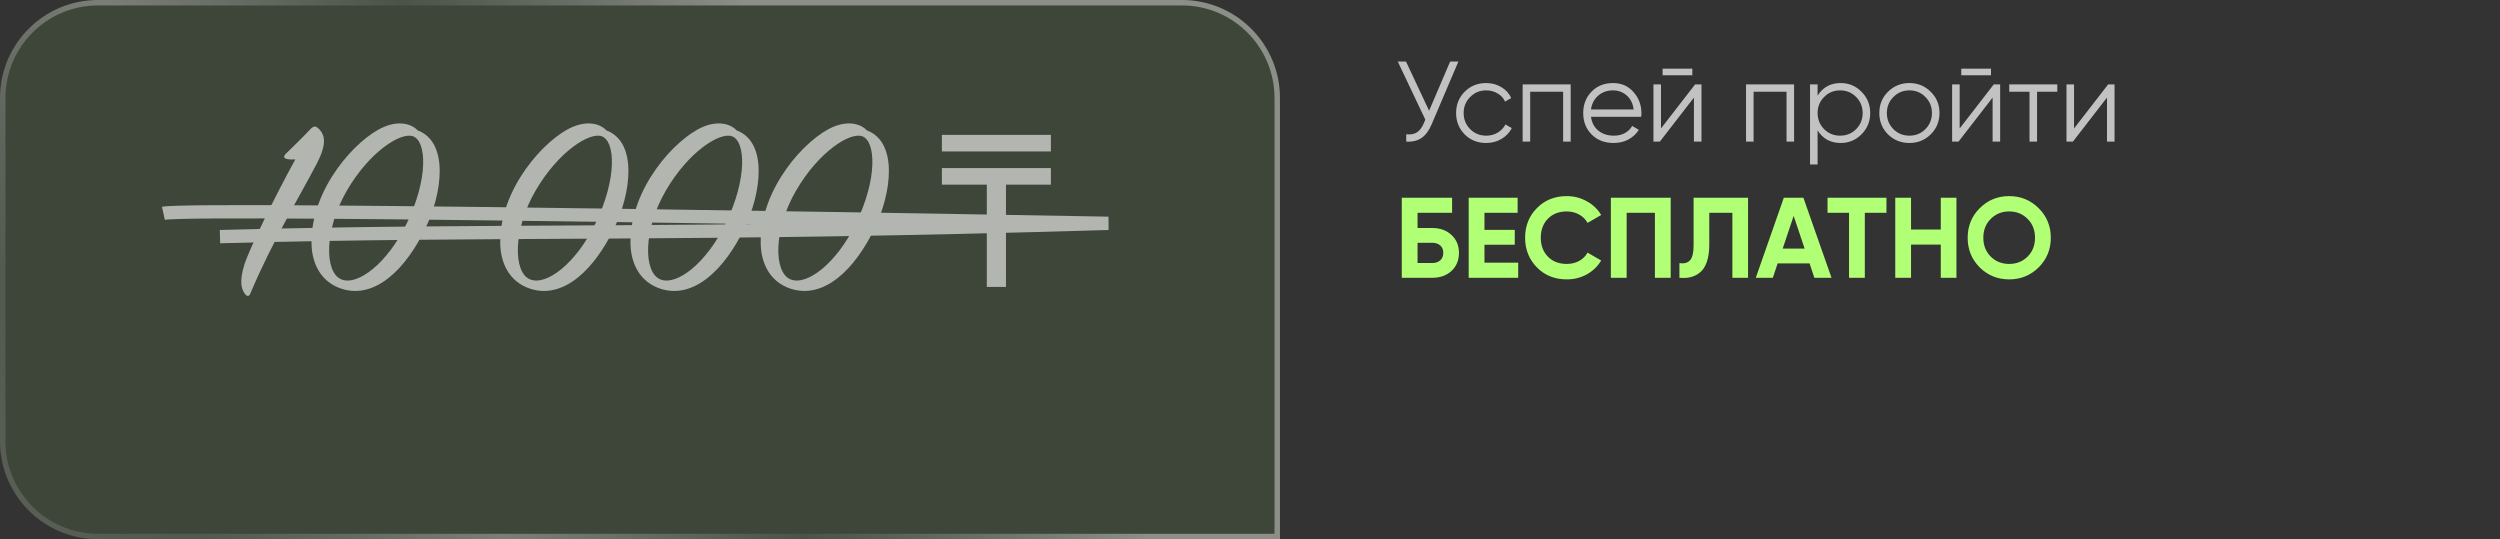 <?xml version="1.0" encoding="UTF-8"?> <svg xmlns="http://www.w3.org/2000/svg" width="459" height="99" viewBox="0 0 459 99" fill="none"><rect x="0" y="0" width="459" height="99" fill="#333333" stroke="none"/><g data-figma-bg-blur-radius="47.9995"><path d="M0 18C0 8.059 8.059 0 18 0H217C226.941 0 235 8.059 235 18V99H18C8.059 99 0 90.941 0 81V18Z" fill="#576E46" fill-opacity="0.3"></path><path d="M18 0.5H217C226.665 0.5 234.5 8.335 234.5 18V98.5H18C8.335 98.5 0.5 90.665 0.5 81V18C0.5 8.335 8.335 0.5 18 0.5Z" stroke="url(#paint0_linear_2066_85)" stroke-opacity="0.4"></path></g><g opacity="0.6"><path d="M54.221 29.266C51.728 29.413 52.022 28.68 52.462 28.24C53.928 26.822 55.687 25.112 57.153 23.548C57.593 23.157 57.935 23.108 58.424 23.548C59.841 24.819 59.939 26.676 58.082 30.195C55.247 35.62 49.822 44.661 45.961 53.898C45.766 54.387 45.424 54.485 45.082 54.094C44.3 53.214 43.909 51.699 44.837 48.669C45.815 45.59 50.556 35.913 54.221 29.266ZM74.688 40.996C78.647 32.834 78.353 25.894 75.812 25.014C73.564 24.232 67.846 27.849 63.691 34.984C59.488 42.217 59.537 50.086 62.714 51.308C65.695 52.481 71.12 48.375 74.688 40.996ZM76.692 23.939C82.41 26.089 81.286 35.375 78.06 42.022C74.59 49.206 68.97 55.022 62.714 53.018C58.951 51.797 57.24 48.424 57.191 44.661C57.045 34.642 65.402 25.454 70.485 23.303C73.124 22.179 75.421 22.619 76.692 23.939ZM109.338 40.996C113.297 32.834 113.004 25.894 110.462 25.014C108.214 24.232 102.496 27.849 98.342 34.984C94.139 42.217 94.188 50.086 97.364 51.308C100.346 52.481 105.77 48.375 109.338 40.996ZM111.342 23.939C117.06 26.089 115.936 35.375 112.71 42.022C109.24 49.206 103.62 55.022 97.364 53.018C93.601 51.797 91.89 48.424 91.842 44.661C91.695 34.642 100.052 25.454 105.135 23.303C107.774 22.179 110.071 22.619 111.342 23.939ZM133.25 40.996C137.209 32.834 136.915 25.894 134.374 25.014C132.126 24.232 126.408 27.849 122.253 34.984C118.05 42.217 118.099 50.086 121.276 51.308C124.257 52.481 129.682 48.375 133.25 40.996ZM135.254 23.939C140.972 26.089 139.848 35.375 136.622 42.022C133.152 49.206 127.532 55.022 121.276 53.018C117.513 51.797 115.802 48.424 115.753 44.661C115.607 34.642 123.964 25.454 129.047 23.303C131.686 22.179 133.983 22.619 135.254 23.939ZM157.161 40.996C161.12 32.834 160.827 25.894 158.285 25.014C156.037 24.232 150.319 27.849 146.165 34.984C141.962 42.217 142.011 50.086 145.187 51.308C148.169 52.481 153.594 48.375 157.161 40.996ZM159.165 23.939C164.883 26.089 163.759 35.375 160.534 42.022C157.064 49.206 151.443 55.022 145.187 53.018C141.424 51.797 139.714 48.424 139.665 44.661C139.518 34.642 147.875 25.454 152.958 23.303C155.597 22.179 157.895 22.619 159.165 23.939ZM184.696 52.676H181.177V33.909H172.927V30.859H192.946V33.909H184.696V52.676ZM172.927 24.76H192.946V27.81H172.927V24.76Z" fill="white"></path><path d="M30 39.167C35.498 37.946 203.5 41 203.5 41C125.857 43.358 91.93 42.041 40.386 43.444" stroke="white" stroke-width="2.444"></path></g><path d="M266.248 11.3H267.76L262.867 22.787C262.377 23.963 261.754 24.81 260.998 25.328C260.242 25.846 259.304 26.07 258.184 26V24.656C258.968 24.74 259.612 24.628 260.116 24.32C260.634 23.998 261.061 23.445 261.397 22.661L261.691 21.968L256.63 11.3H258.142L262.384 20.33L266.248 11.3ZM272.863 26.252C271.281 26.252 269.965 25.727 268.915 24.677C267.865 23.613 267.34 22.304 267.34 20.75C267.34 19.196 267.865 17.894 268.915 16.844C269.965 15.78 271.281 15.248 272.863 15.248C273.899 15.248 274.83 15.5 275.656 16.004C276.482 16.494 277.084 17.159 277.462 17.999L276.328 18.65C276.048 18.02 275.593 17.523 274.963 17.159C274.347 16.781 273.647 16.592 272.863 16.592C271.701 16.592 270.721 16.998 269.923 17.81C269.125 18.608 268.726 19.588 268.726 20.75C268.726 21.912 269.125 22.899 269.923 23.711C270.721 24.509 271.701 24.908 272.863 24.908C273.647 24.908 274.347 24.726 274.963 24.362C275.579 23.984 276.062 23.48 276.412 22.85L277.567 23.522C277.133 24.362 276.496 25.027 275.656 25.517C274.816 26.007 273.885 26.252 272.863 26.252ZM288.377 15.5V26H286.991V16.844H280.943V26H279.557V15.5H288.377ZM296.159 15.248C297.713 15.248 298.966 15.801 299.918 16.907C300.884 17.999 301.367 19.294 301.367 20.792C301.367 20.946 301.353 21.163 301.325 21.443H292.106C292.246 22.507 292.694 23.354 293.45 23.984C294.22 24.6 295.165 24.908 296.285 24.908C297.083 24.908 297.769 24.747 298.343 24.425C298.931 24.089 299.372 23.655 299.666 23.123L300.884 23.837C300.422 24.579 299.792 25.167 298.994 25.601C298.196 26.035 297.286 26.252 296.264 26.252C294.612 26.252 293.268 25.734 292.232 24.698C291.196 23.662 290.678 22.346 290.678 20.75C290.678 19.182 291.189 17.873 292.211 16.823C293.233 15.773 294.549 15.248 296.159 15.248ZM296.159 16.592C295.067 16.592 294.15 16.921 293.408 17.579C292.68 18.223 292.246 19.063 292.106 20.099H299.939C299.799 18.993 299.372 18.132 298.658 17.516C297.944 16.9 297.111 16.592 296.159 16.592ZM305.252 13.82V12.602H310.712V13.82H305.252ZM311.216 15.5H312.392V26H311.006V17.915L304.748 26H303.572V15.5H304.958V23.585L311.216 15.5ZM329.393 15.5V26H328.007V16.844H321.959V26H320.573V15.5H329.393ZM337.952 15.248C339.45 15.248 340.724 15.78 341.774 16.844C342.838 17.908 343.37 19.21 343.37 20.75C343.37 22.29 342.838 23.592 341.774 24.656C340.724 25.72 339.45 26.252 337.952 26.252C336.09 26.252 334.676 25.482 333.71 23.942V30.2H332.324V15.5H333.71V17.558C334.676 16.018 336.09 15.248 337.952 15.248ZM334.907 23.711C335.705 24.509 336.685 24.908 337.847 24.908C339.009 24.908 339.989 24.509 340.787 23.711C341.585 22.899 341.984 21.912 341.984 20.75C341.984 19.588 341.585 18.608 340.787 17.81C339.989 16.998 339.009 16.592 337.847 16.592C336.685 16.592 335.705 16.998 334.907 17.81C334.109 18.608 333.71 19.588 333.71 20.75C333.71 21.912 334.109 22.899 334.907 23.711ZM354.473 24.677C353.409 25.727 352.107 26.252 350.567 26.252C349.027 26.252 347.718 25.727 346.64 24.677C345.576 23.613 345.044 22.304 345.044 20.75C345.044 19.196 345.576 17.894 346.64 16.844C347.718 15.78 349.027 15.248 350.567 15.248C352.107 15.248 353.409 15.78 354.473 16.844C355.551 17.894 356.09 19.196 356.09 20.75C356.09 22.304 355.551 23.613 354.473 24.677ZM347.627 23.711C348.425 24.509 349.405 24.908 350.567 24.908C351.729 24.908 352.709 24.509 353.507 23.711C354.305 22.899 354.704 21.912 354.704 20.75C354.704 19.588 354.305 18.608 353.507 17.81C352.709 16.998 351.729 16.592 350.567 16.592C349.405 16.592 348.425 16.998 347.627 17.81C346.829 18.608 346.43 19.588 346.43 20.75C346.43 21.912 346.829 22.899 347.627 23.711ZM360.089 13.82V12.602H365.549V13.82H360.089ZM366.053 15.5H367.229V26H365.843V17.915L359.585 26H358.409V15.5H359.795V23.585L366.053 15.5ZM377.72 15.5V16.844H374.003V26H372.617V16.844H368.9V15.5H377.72ZM387.053 15.5H388.229V26H386.843V17.915L380.585 26H379.409V15.5H380.795V23.585L387.053 15.5Z" fill="white" fill-opacity="0.7"></path><path d="M262.993 41.865C264.421 41.865 265.59 42.292 266.5 43.146C267.41 43.986 267.865 45.078 267.865 46.422C267.865 47.78 267.41 48.886 266.5 49.74C265.59 50.58 264.421 51 262.993 51H257.365V36.3H266.605V39.072H260.263V41.865H262.993ZM262.993 48.291C263.567 48.291 264.043 48.13 264.421 47.808C264.799 47.472 264.988 47.01 264.988 46.422C264.988 45.834 264.799 45.379 264.421 45.057C264.043 44.735 263.567 44.574 262.993 44.574H260.263V48.291H262.993ZM272.547 48.228H278.742V51H269.649V36.3H278.637V39.072H272.547V42.201H278.112V44.931H272.547V48.228ZM287.654 51.294C285.442 51.294 283.615 50.559 282.173 49.089C280.731 47.619 280.01 45.806 280.01 43.65C280.01 41.48 280.731 39.667 282.173 38.211C283.615 36.741 285.442 36.006 287.654 36.006C288.984 36.006 290.209 36.321 291.329 36.951C292.463 37.567 293.345 38.407 293.975 39.471L291.476 40.92C291.112 40.262 290.594 39.751 289.922 39.387C289.25 39.009 288.494 38.82 287.654 38.82C286.226 38.82 285.071 39.268 284.189 40.164C283.321 41.06 282.887 42.222 282.887 43.65C282.887 45.064 283.321 46.219 284.189 47.115C285.071 48.011 286.226 48.459 287.654 48.459C288.494 48.459 289.25 48.277 289.922 47.913C290.608 47.535 291.126 47.024 291.476 46.38L293.975 47.829C293.345 48.893 292.47 49.74 291.35 50.37C290.23 50.986 288.998 51.294 287.654 51.294ZM306.739 36.3V51H303.841V39.072H298.654V51H295.756V36.3H306.739ZM308.341 51V48.312C309.209 48.438 309.86 48.263 310.294 47.787C310.728 47.311 310.945 46.38 310.945 44.994V36.3H320.941V51H318.064V39.072H313.822V44.91C313.822 46.184 313.668 47.255 313.36 48.123C313.052 48.991 312.625 49.635 312.079 50.055C311.547 50.475 310.973 50.755 310.357 50.895C309.755 51.035 309.083 51.07 308.341 51ZM333.117 51L332.235 48.354H326.376L325.494 51H322.365L327.51 36.3H331.101L336.267 51H333.117ZM327.3 45.645H331.332L329.316 39.639L327.3 45.645ZM346.351 36.3V39.072H342.382V51H339.484V39.072H335.536V36.3H346.351ZM356.327 36.3H359.204V51H356.327V44.91H350.867V51H347.969V36.3H350.867V42.138H356.327V36.3ZM374.303 49.089C372.819 50.559 371.013 51.294 368.885 51.294C366.757 51.294 364.951 50.559 363.467 49.089C361.997 47.605 361.262 45.792 361.262 43.65C361.262 41.508 361.997 39.702 363.467 38.232C364.951 36.748 366.757 36.006 368.885 36.006C371.013 36.006 372.819 36.748 374.303 38.232C375.787 39.702 376.529 41.508 376.529 43.65C376.529 45.792 375.787 47.605 374.303 49.089ZM365.504 47.115C366.414 48.011 367.541 48.459 368.885 48.459C370.229 48.459 371.356 48.011 372.266 47.115C373.176 46.205 373.631 45.05 373.631 43.65C373.631 42.25 373.176 41.095 372.266 40.185C371.356 39.275 370.229 38.82 368.885 38.82C367.541 38.82 366.414 39.275 365.504 40.185C364.594 41.095 364.139 42.25 364.139 43.65C364.139 45.05 364.594 46.205 365.504 47.115Z" fill="#B1FF75"></path><defs><clipPath id="bgblur_0_2066_85_clip_path" transform="translate(47.999 47.999)"><path d="M0 18C0 8.059 8.059 0 18 0H217C226.941 0 235 8.059 235 18V99H18C8.059 99 0 90.941 0 81V18Z"></path></clipPath><linearGradient id="paint0_linear_2066_85" x1="118.652" y1="-24.56" x2="-60.024" y2="109.738" gradientUnits="userSpaceOnUse"><stop stop-color="white"></stop><stop offset="0.228" stop-color="#E8E8E8" stop-opacity="0.2"></stop><stop offset="0.425" stop-color="#D4D4D4"></stop><stop offset="0.627" stop-color="#BFBFBF" stop-opacity="0.4"></stop><stop offset="1" stop-color="#999999"></stop></linearGradient></defs></svg> 